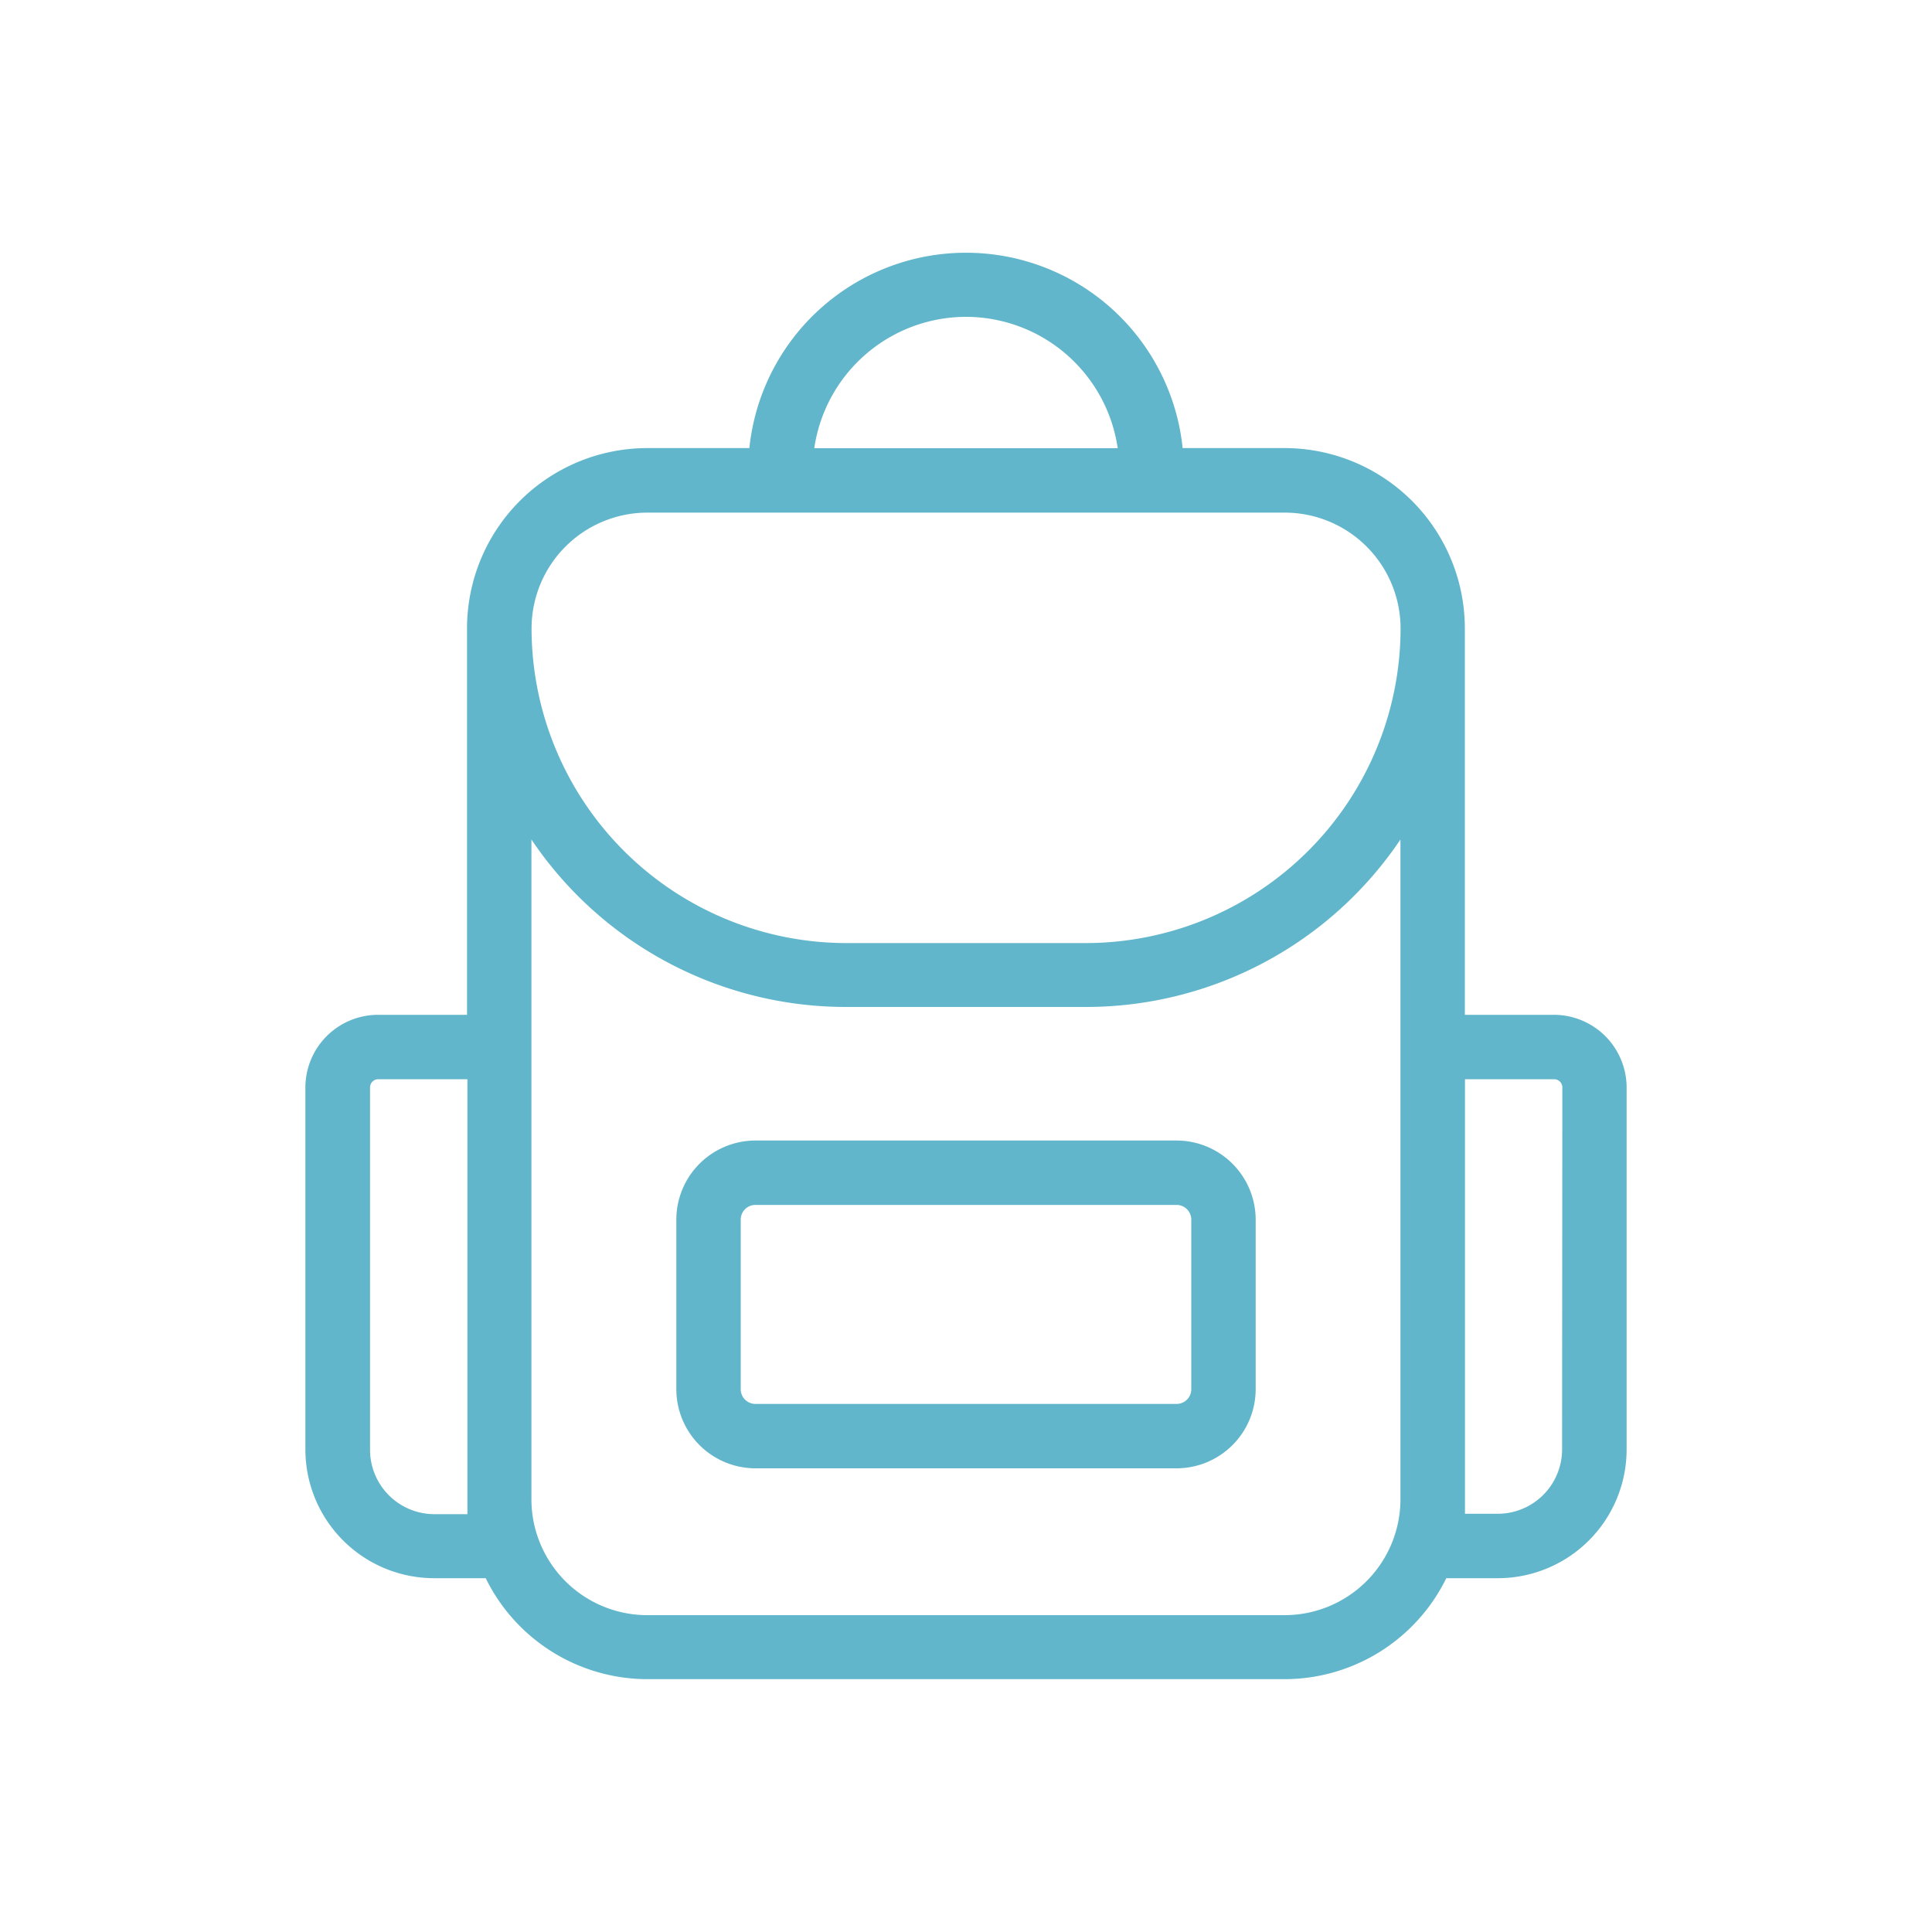 <svg xmlns="http://www.w3.org/2000/svg" version="1.1" xmlns:xlink="http://www.w3.org/1999/xlink" width="512" height="512" x="0" y="0" viewBox="0 0 150 150" style="enable-background:new 0 0 512 512" xml:space="preserve" class=""><g><path d="M120.65 78.79h-6.92v-30a14 14 0 0 0-14-14h-7.91a16.91 16.91 0 0 0-33.64 0h-7.92a14 14 0 0 0-14 14v30h-6.91a5.65 5.65 0 0 0-5.64 5.64v28.1a10 10 0 0 0 10 10h4a14 14 0 0 0 12.55 7.84h49.48a14 14 0 0 0 12.55-7.84h4a10 10 0 0 0 10-10v-28.1a5.65 5.65 0 0 0-5.64-5.64zM75 24.6a11.92 11.92 0 0 1 11.78 10.2H63.22A11.92 11.92 0 0 1 75 24.6zM50.26 39.8h49.48a9 9 0 0 1 9 9 24.46 24.46 0 0 1-24.45 24.42H65.71a24.46 24.46 0 0 1-24.44-24.43 9 9 0 0 1 8.99-8.99zm-14 77.76h-2.53a5 5 0 0 1-5-5V84.43a.64.64 0 0 1 .64-.64h6.92v33.77zm63.47 7.84H50.26a9 9 0 0 1-9-9V65.18a29.43 29.43 0 0 0 24.44 13h18.59a29.43 29.43 0 0 0 24.44-13v51.23a9 9 0 0 1-8.99 8.99zm21.55-12.87a5 5 0 0 1-5 5h-2.54V83.79h6.92a.64.64 0 0 1 .64.64z" fill="#62b6cb" opacity="1" data-original="#000000" class=""></path><path d="M91.35 88.55h-32.7a6.15 6.15 0 0 0-6.14 6.14v13.21a6.15 6.15 0 0 0 6.14 6.1h32.7a6.15 6.15 0 0 0 6.14-6.14V94.69a6.15 6.15 0 0 0-6.14-6.14zm1.14 19.35a1.14 1.14 0 0 1-1.14 1.1h-32.7a1.14 1.14 0 0 1-1.14-1.14V94.69a1.14 1.14 0 0 1 1.14-1.14h32.7a1.14 1.14 0 0 1 1.14 1.14z" fill="#62b6cb" opacity="1" data-original="#000000" class=""></path></g></svg>